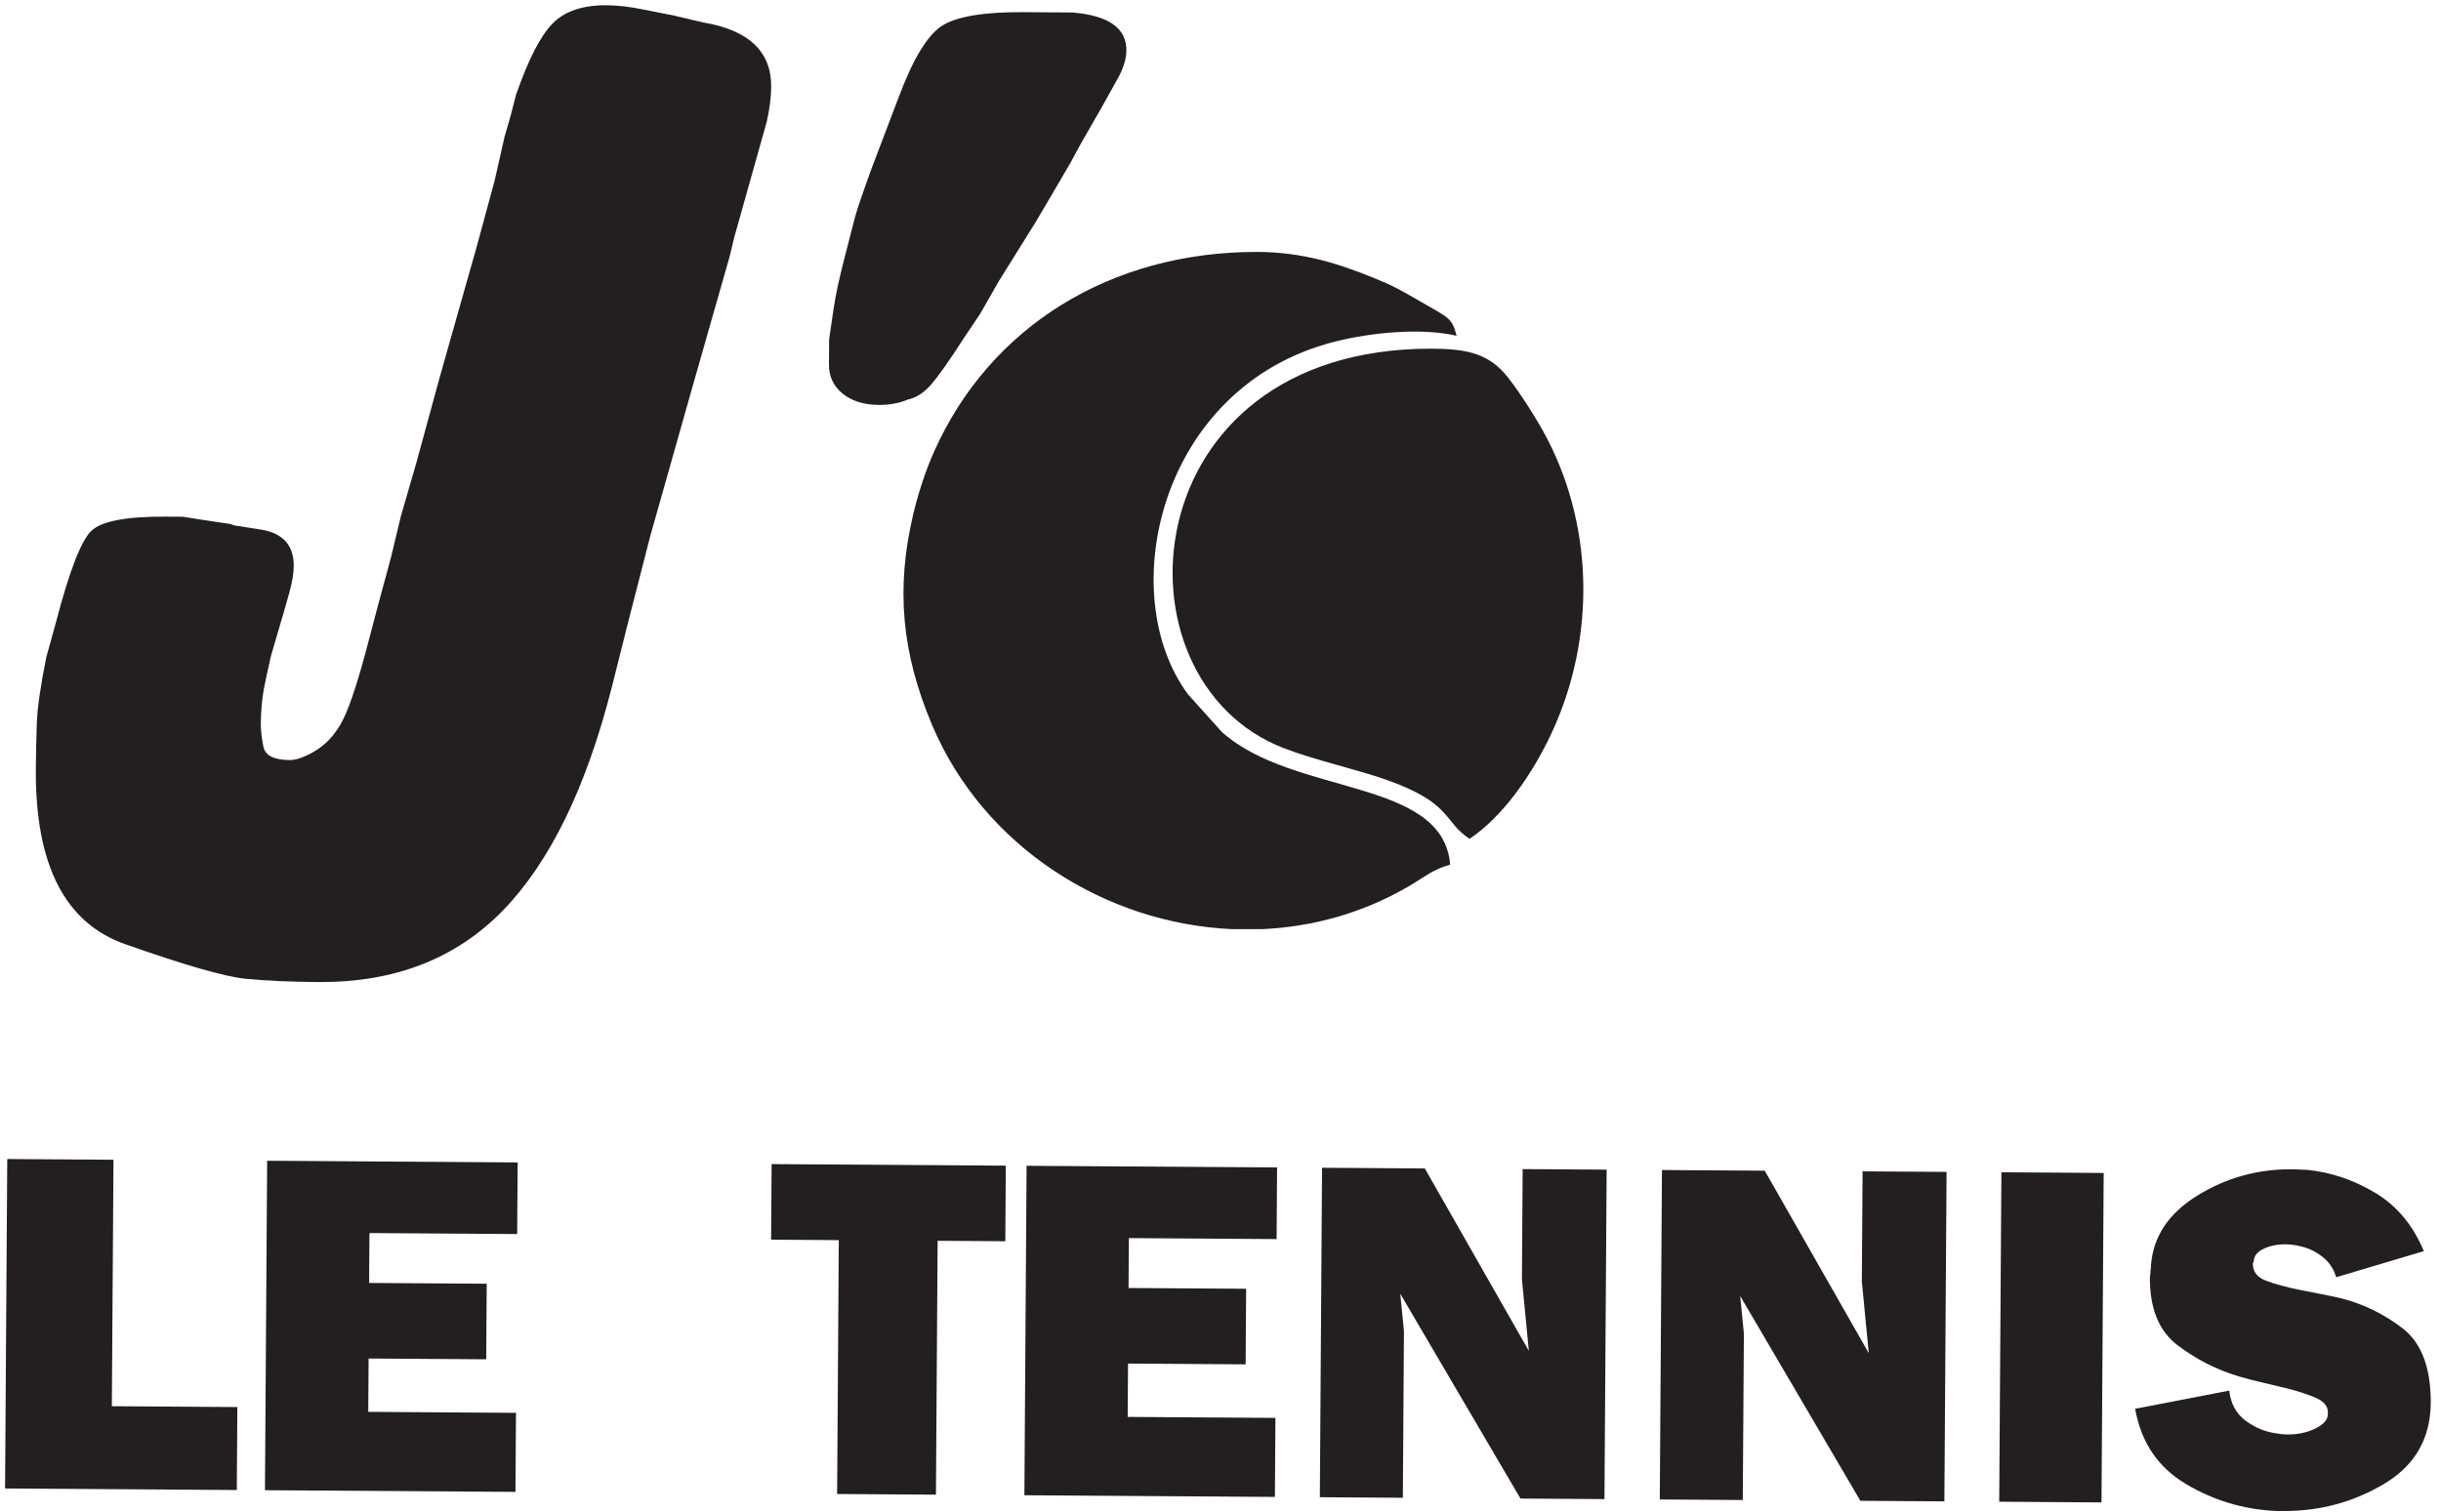 <?xml version="1.0" encoding="UTF-8" standalone="no"?>
<!-- Created with Inkscape (http://www.inkscape.org/) -->

<svg
   version="1.1"
   id="svg1"
   width="512"
   height="317.333"
   viewBox="0 0 512 317.333"
   sodipodi:docname="TENNIS 4.eps"
   xmlns:inkscape="http://www.inkscape.org/namespaces/inkscape"
   xmlns:sodipodi="http://sodipodi.sourceforge.net/DTD/sodipodi-0.dtd"
   xmlns="http://www.w3.org/2000/svg"
   xmlns:svg="http://www.w3.org/2000/svg">
  <defs
     id="defs1" />
  <sodipodi:namedview
     id="namedview1"
     pagecolor="#ffffff"
     bordercolor="#000000"
     borderopacity="0.25"
     inkscape:showpageshadow="2"
     inkscape:pageopacity="0.0"
     inkscape:pagecheckerboard="0"
     inkscape:deskcolor="#d1d1d1">
    <inkscape:page
       x="0"
       y="0"
       inkscape:label="1"
       id="page1"
       width="512"
       height="317.333"
       margin="0"
       bleed="0" />
  </sodipodi:namedview>
  <g
     id="g1"
     inkscape:groupmode="layer"
     inkscape:label="1">
    <path
       id="path1"
       d="m 1981.78,1988.55 c -229.75,0 -420.47,-117.11 -508.82,-315.34 -12.38,-27.75 -24.65,-64.07 -32.94,-99.33 -27.45,-116.73 -17.82,-218.45 29.82,-331.29 81.59,-193.31 274.3,-313.676 473.73,-322.391 h 46.8 c 78.99,3.535 157.76,24.985 229.85,66.781 26.19,15.18 39.6,27.7 66.8,34.97 -11.43,137.31 -246.96,107.69 -360.28,209.5 l -52.99,58.94 c -117.31,157.27 -46.73,484.99 229.64,556.18 58.41,15.05 138.35,22.62 193.81,9.7 -7.55,28.23 -10.89,27.43 -57.61,54.32 -31.27,17.99 -41.3,24.12 -74.43,37.51 -52.03,21.01 -109.75,40.45 -183.38,40.45 z m 1385.6,-1824.976 148.25,28.625 c 2.46,-20.793 11.19,-36.703 26.19,-47.711 14.99,-11.008 31.3,-17.617 48.95,-19.804 2.6,-0.528 5.33,-0.938 8.18,-1.223 2.85,-0.277 5.59,-0.422 8.18,-0.434 16.63,-0.121 31.45,3.028 44.49,9.446 13.01,6.394 19.56,14.011 19.63,22.843 v 2.332 c 0.08,9.891 -6.24,17.571 -18.93,23.122 -12.69,5.539 -28.63,10.718 -47.83,15.515 -10.87,2.668 -22.68,5.481 -35.38,8.426 -12.72,2.93 -25.55,6.258 -38.52,9.996 -35.26,10.609 -67.48,27.074 -96.68,49.344 -29.21,22.269 -43.64,57.816 -43.34,106.652 0.03,1.035 0.16,2.32 0.43,3.895 0.27,1.55 0.42,3.367 0.43,5.445 0,0.516 0,0.898 0.01,1.164 0,0.266 0,0.652 0,1.168 0.53,1.563 0.81,2.992 0.81,4.289 0.02,1.297 0.02,2.465 0.03,3.508 3.42,45.176 27.81,81.769 73.19,109.781 45.39,28.012 95.09,41.832 149.12,41.469 4.16,-0.024 8.31,-0.188 12.45,-0.477 4.16,-0.277 8.05,-0.433 11.71,-0.457 37.89,-3.894 73.77,-16.082 107.67,-36.57 33.89,-20.488 59.27,-51.051 76.13,-91.668 l -138.19,-41.172 c -4.06,13.531 -11.39,24.371 -22,32.492 -10.59,8.114 -21.84,13.524 -33.78,16.192 -4.15,1.066 -8.3,1.886 -12.46,2.426 -4.14,0.55 -8.04,0.828 -11.67,0.851 -12.99,0.098 -24.56,-2.309 -34.73,-7.16 -10.17,-4.867 -15.26,-11.465 -15.32,-19.781 l -1.58,-3.09 c -0.09,-13 6.86,-22.133 20.86,-27.426 13.98,-5.285 31.62,-10.078 52.88,-14.371 10.39,-2.16 21.27,-4.313 32.69,-6.438 11.43,-2.179 22.83,-4.593 34.25,-7.261 34.74,-9.063 66.59,-24.719 95.54,-47 28.94,-22.266 43.75,-59.907 44.44,-112.903 l -0.03,-4.675 C 3833.07,116.848 3808.63,74.269 3760.13,45.25 3711.62,16.215 3658.29,1.902 3600.1,2.277 c -1.56,0.012 -3.24,0.02 -5.06,0.031 -1.83,0.016 -3.77,0.027 -5.86,0.051 -50.88,2.402 -98.2,16.605 -141.92,42.625 -43.73,26.008 -70.35,65.282 -79.88,117.805 z M 3152.9,16.938 l 3.46,519.731 161.3,-1.074 -3.46,-519.715 z m -535.31,3.566 3.45,519.719 162.08,-1.071 164.06,-287.851 -10.93,113.07 1.16,173.75 132.46,-0.879 -3.45,-519.73 -132.47,0.891 -189.54,323.075 5.83,-59.258 -1.76,-262.594 z m -536.11,3.547 3.47,519.726 162.07,-1.066 164.07,-287.856 -10.93,113.075 1.16,173.758 132.47,-0.887 -3.47,-519.731 -132.45,0.891 -189.57,323.086 5.83,-59.27 -1.73,-262.593 z m -465.96,3.098 3.45,519.731 395.06,-2.617 -0.74,-112.992 -233,1.55 -0.52,-78.699 185.46,-1.238 -0.78,-119.211 -185.47,1.234 -0.56,-84.168 232.99,-1.539 -0.83,-124.668 z m -295.33,1.977 2.66,400.488 -106.75,0.723 0.79,119.227 369.34,-2.469 -0.79,-119.211 -106.75,0.699 -2.65,-400.504 z m -902.335,5.981 3.45,519.731 395.07,-2.621 -0.758,-112.988 -232.98,1.539 -0.528,-78.688 185.465,-1.238 -0.804,-119.215 -185.457,1.238 -0.551,-84.156 232.98,-1.551 -0.828,-124.683 z M 7.977,37.832 11.438,557.563 178.961,556.445 176.387,167.625 374.305,166.301 373.438,35.406 Z M 1765.21,2266.62 l -24.33,-43.94 -37.63,-65.71 -15.5,-28.68 -39.8,-67.91 -15.5,-26.14 -57.47,-92.2 -28.77,-50.46 -26.5,-39.56 c -23.57,-36.67 -40.85,-60.95 -51.87,-73.28 -11.02,-12.68 -23.1,-20.26 -36.23,-23.09 -13.17,-5.74 -28.5,-8.54 -45.99,-8.45 -23.32,0.16 -42.24,6.12 -56.75,17.87 -14.51,11.78 -21.68,27.13 -21.55,46.07 l 0.26,39.36 c 1.52,10.22 3.81,25.88 6.86,46.99 3.06,21.12 8.7,47.67 16.94,79.7 8.23,32.01 13.83,53.85 16.84,65.49 2.99,11.65 11.92,37.85 26.76,78.57 l 42.28,111.24 c 22.28,59.63 44.75,97.02 67.46,112.18 22.69,15.15 66.12,22.52 130.26,22.12 l 28.43,-0.21 48.11,-0.31 c 56.84,-4.76 85.12,-24.63 84.89,-59.98 -0.08,-11.67 -3.81,-25.13 -11.2,-39.67 z m -555.95,-72.48 -51.52,-183.36 -6.74,-28.37 -60.47,-212.1 -47.01,-166.26 -17.93,-63.3 -35.922,-140.09 -24.699,-98.26 C 924.543,1143.4 867.27,1026.05 793.133,949.645 719,873.582 622.16,835.961 502.613,836.75 c -43.73,0.289 -81.996,1.996 -114.777,5.133 -32.785,3.148 -96.441,21.43 -190.992,54.847 -94.531,33.446 -141.313,125.25 -140.317,275.4 0.18,26.24 0.711,51.02 1.598,74.33 0.879,23.34 5.84,57.55 14.891,102.7 l 15.695,56.76 c 20.922,80.05 39.461,127.66 55.602,142.86 16.14,15.2 55.546,22.6 118.25,22.18 l 26.234,-0.16 28.398,-4.57 45.883,-6.86 6.551,-2.23 43.695,-6.87 c 33.481,-6.04 50.125,-25.1 49.906,-57.18 -0.07,-11.66 -2.355,-25.5 -6.824,-41.5 l -6.73,-24.03 -13.422,-45.82 -8.941,-30.56 -6.766,-30.56 -4.531,-21.85 c -3.028,-17.47 -4.602,-35.68 -4.723,-54.65 -0.07,-10.21 1.297,-22.24 4.121,-36.1 2.824,-13.87 16.633,-20.89 41.414,-21.06 10.215,-0.07 23.348,4.58 39.465,13.95 16.078,9.38 29.68,23.5 40.727,42.38 11.066,18.88 24.082,56.34 39.019,111.64 l 20.188,76.42 20.179,74.57 15.742,65.5 24.625,85.13 35.872,131.34 47.011,166.26 11.211,39.29 29.129,107.33 15.793,69.88 8.93,30.56 8.988,34.93 c 19.313,55.64 38.527,93.06 57.613,112.61 19.082,19.56 47.575,29.2 85.481,28.95 17.496,-0.13 37.144,-2.43 58.989,-6.95 l 45.89,-9.05 48.02,-11.26 c 71.37,-12.14 106.85,-45.91 106.5,-101.29 -0.11,-16.42 -2.43,-34.63 -6.94,-55.01 z m 1047.23,-358.21 c -473.53,0 -510.26,-521.73 -232.93,-629.75 50.99,-19.87 113.42,-32.92 163.17,-50.5 103.35,-36.51 88.64,-64.79 130.81,-93.04 53.14,35.6 99.07,102.02 129.03,166.05 71.39,152.6 67.27,333.59 -13.67,478.4 -14.13,25.26 -43.52,71.57 -61.36,91.26 -27.57,30.39 -61.13,37.58 -115.05,37.58"
       style="fill:#231f20;fill-opacity:1;fill-rule:evenodd;stroke:none"
       transform="matrix(0.133,0,0,-0.133,0,317.333)" />
  </g>
</svg>

